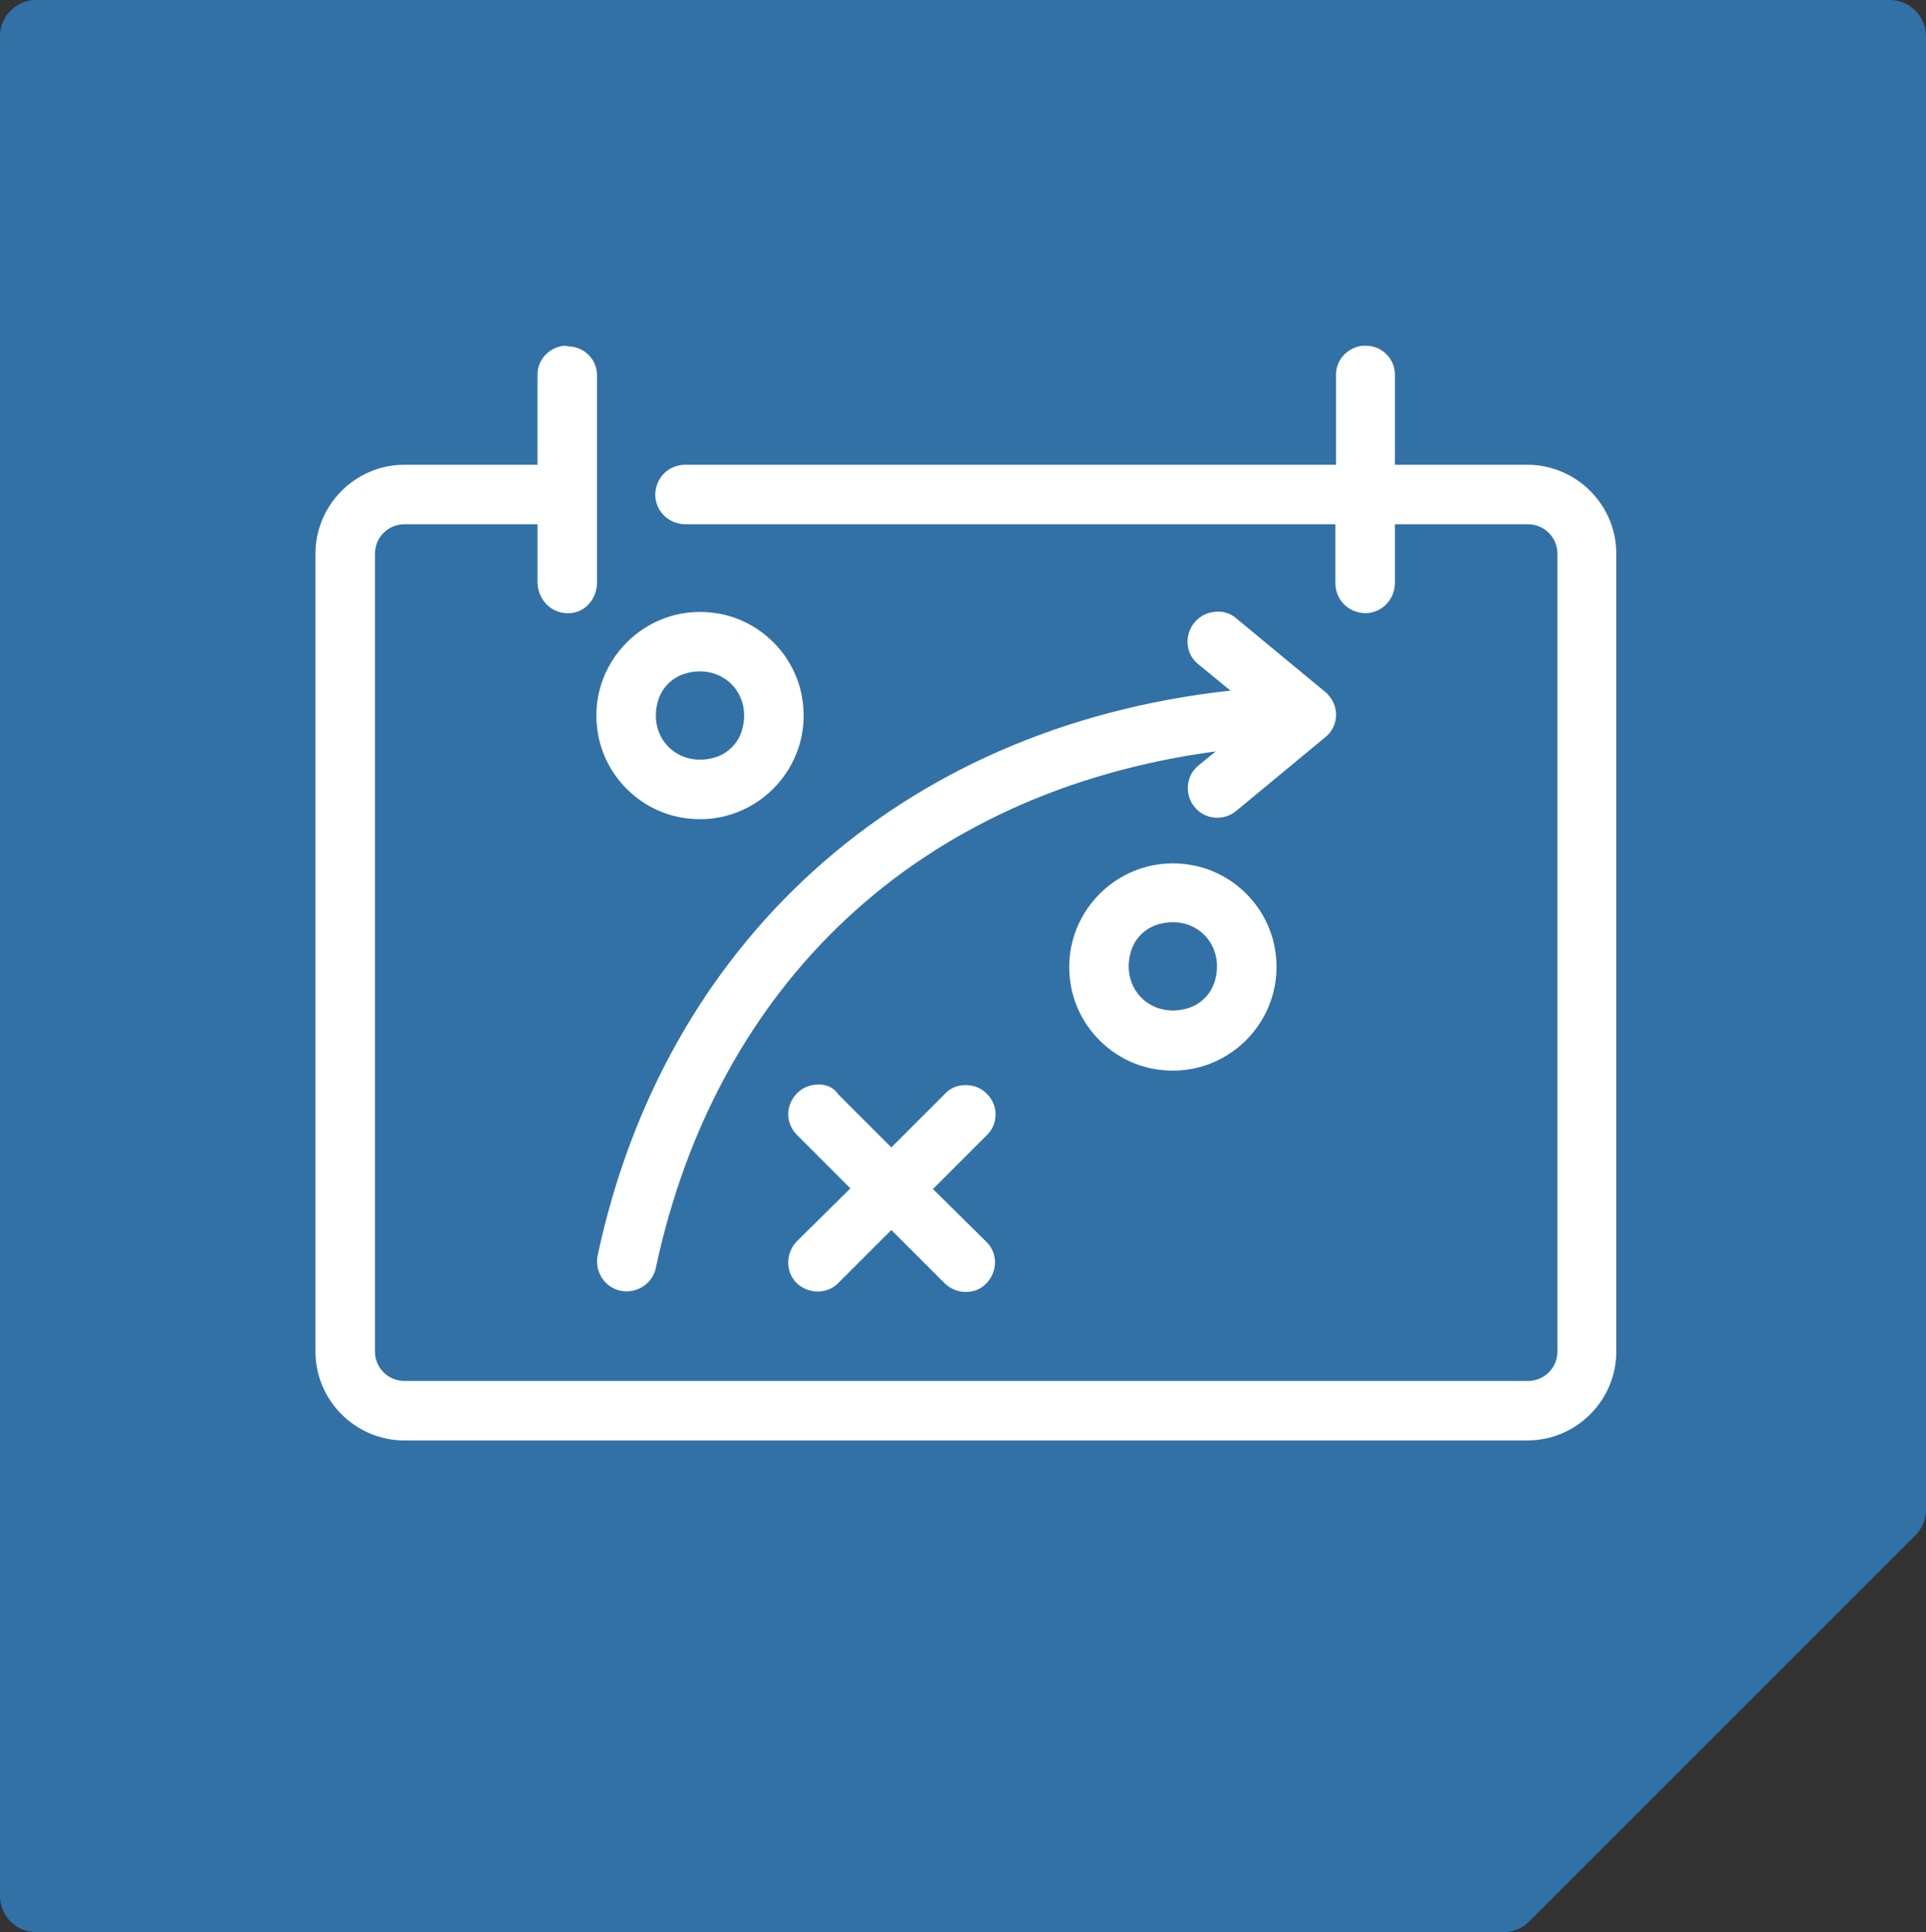 <?xml version="1.0" encoding="UTF-8"?>
<svg id="Ebene_2" xmlns="http://www.w3.org/2000/svg" viewBox="0 0 301 302">
  <rect x="0" y="0" width="301" height="302" fill="#333333" stroke="none"/>
  <defs>
    <style>
      .cls-1 {
        fill: #fff;
      }

      .cls-2 {
        fill: #3271a6;
      }
    </style>
  </defs>
  <g id="Ebene_1-2" data-name="Ebene_1">
    <path class="cls-2" d="M301,235.95V5.67c0-3.13-2.54-5.67-5.67-5.67H5.67C2.54,0,0,2.54,0,5.67v290.66c0,3.13,2.54,5.67,5.67,5.67h229.28c1.5,0,2.95-.6,4.01-1.66l60.38-60.38c1.06-1.06,1.66-2.51,1.66-4.01Z"/>
    <path class="cls-1" d="M88.1,54.04c-2.4.3-4.2,2.3-4.1,4.7v13.9h-20.8c-7.64,0-13.9,6.25-13.9,13.9v124.7c0,7.65,6.26,13.9,13.9,13.9h175.5c7.64,0,13.9-6.25,13.9-13.9v-124.7c0-7.65-6.26-13.9-13.9-13.9h-20.7v-13.9c.1-2.6-2-4.7-4.5-4.7h-.6c-2.4.3-4.2,2.3-4.1,4.7v13.9h-101.7c-2.6,0-4.6,2-4.7,4.6,0,2.6,2,4.6,4.6,4.7h101.7v9.2c0,2.6,2,4.6,4.6,4.7,2.6,0,4.6-2,4.7-4.6v-9.3h20.8c2.54,0,4.6,2.06,4.6,4.6v124.7c0,2.54-2.06,4.6-4.6,4.6H63.2c-2.54,0-4.6-2.06-4.6-4.6v-124.7c0-2.54,2.06-4.6,4.6-4.6h20.8v8.98c0,2.1,1.28,4.06,3.28,4.69,3.21,1.01,5.9-1.34,6.02-4.37v-32.4c.1-2.6-2-4.7-4.5-4.7-.3-.1-.5-.1-.7-.1ZM189.8,95.64c-2.5.2-4.4,2.5-4.2,5,.1,1.3.7,2.4,1.7,3.2l5,4.1c-52.1,5.7-88.6,39.9-98.9,88.3-.5,2.5,1.1,5,3.6,5.5s5-1.1,5.5-3.6c9.4-44,40.7-74.4,87.5-80.7l-2.7,2.2c-2,1.6-2.2,4.6-.6,6.5,1.6,2,4.6,2.2,6.5.6h0l13.9-11.5c2-1.6,2.3-4.5.6-6.5-.2-.2-.4-.5-.6-.6l-13.9-11.5c-.9-.8-2.2-1.2-3.4-1ZM112.58,95.95c-11.35-2.21-21.28,7.72-19.07,19.07,1.24,6.37,6.34,11.47,12.71,12.71,11.35,2.21,21.28-7.72,19.07-19.07-1.24-6.37-6.34-11.47-12.71-12.71ZM107.11,105.27c5.73-1.66,10.51,3.12,8.85,8.85-.59,2.05-2.23,3.69-4.28,4.28-5.73,1.66-10.51-3.12-8.85-8.85.59-2.05,2.23-3.69,4.28-4.28ZM186.48,135.25c-11.35-2.21-21.28,7.72-19.07,19.07,1.24,6.37,6.34,11.47,12.71,12.71,11.35,2.21,21.28-7.72,19.07-19.07-1.24-6.37-6.34-11.47-12.71-12.71ZM181.01,144.47c5.73-1.66,10.51,3.12,8.85,8.85-.59,2.05-2.23,3.69-4.28,4.28-5.73,1.66-10.51-3.12-8.85-8.85.59-2.05,2.23-3.69,4.28-4.28ZM127.4,169.54c-2.5.2-4.4,2.5-4.2,5,.1,1.1.6,2.1,1.4,2.9l8.3,8.3-8.3,8.2c-1.8,1.8-1.9,4.7-.2,6.5,1.8,1.8,4.7,1.9,6.5.2l.1-.1,8.3-8.3,8.27,8.27c1.67,1.67,4.39,1.94,6.21.42,2.1-1.76,2.32-4.89.42-6.79l-.1-.1-8.3-8.2,8.3-8.3c1.9-1.7,2-4.7.2-6.5-1-1.1-2.5-1.6-4-1.4-1,.1-2,.6-2.7,1.4l-8.3,8.3-8.3-8.3c-.8-1.2-2.2-1.7-3.6-1.5Z"/>
  </g>
</svg>